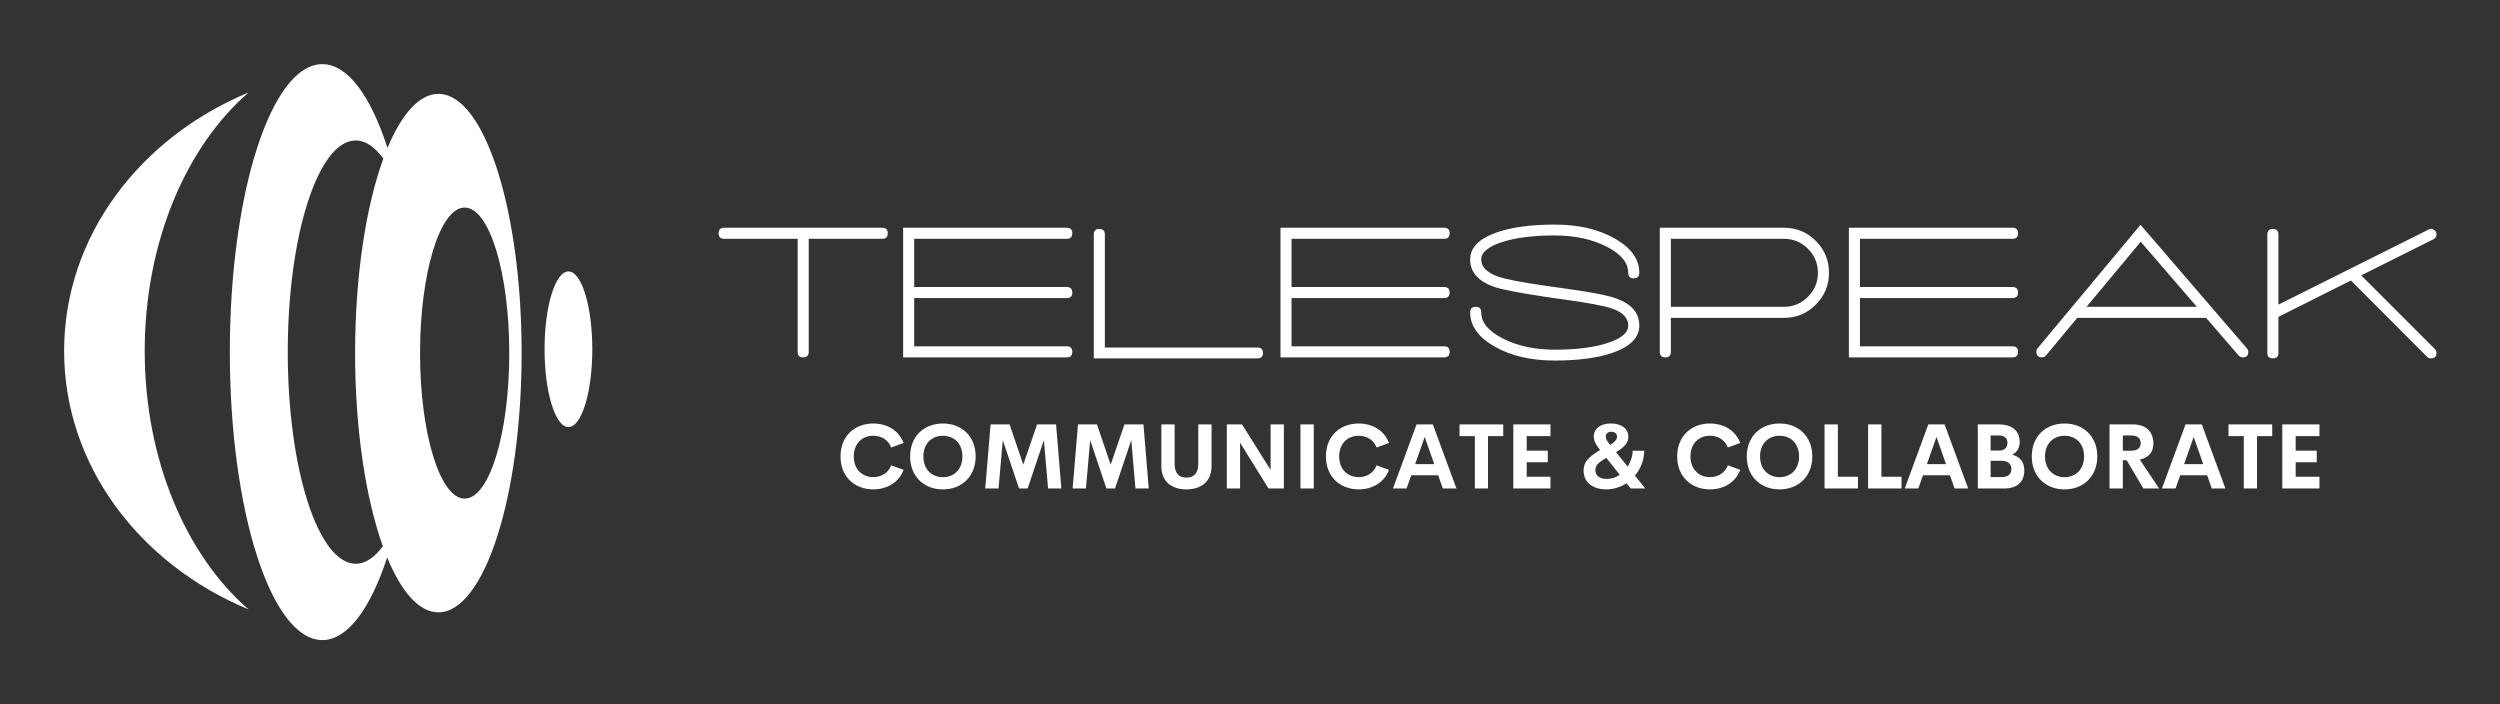 
        <svg xmlns="http://www.w3.org/2000/svg" xmlns:xlink="http://www.w3.org/1999/xlink" version="1.1" width="3162.317" height="891.101" viewBox="0 0 3162.317 891.101">
			
			<rect x="0" y="0" width="3162.317" height="891.101" fill="#333333" stroke="none"/>
			
			<g transform="scale(8.116) translate(10, 10)">
				<defs id="SvgjsDefs8434"/><g id="SvgjsG8435" featureKey="symbolFeature-0" transform="matrix(1.126,0,0,1.126,-15.33,-11.523)" fill="#fff"><g xmlns="http://www.w3.org/2000/svg"><path fill-rule="evenodd" clip-rule="evenodd" d="M80.11,49.695c0.003,5.951,1.481,10.771,3.303,10.771   c1.823,0,3.302-4.824,3.305-10.768c-0.003-5.951-1.479-10.773-3.303-10.773C81.591,38.926,80.107,43.748,80.11,49.695z"/><path fill-rule="evenodd" clip-rule="evenodd" d="M39.138,14.154c-15.075,6.26-25.529,19.93-25.529,35.779   c-0.004,15.852,10.454,29.52,25.536,35.777C30.504,78.232,24.764,65,24.764,49.934S30.508,21.637,39.138,14.154z"/><path fill-rule="evenodd" clip-rule="evenodd" d="M49.349,10.23c-7.066,0-12.803,17.854-12.803,39.857   c0,22.016,5.736,39.859,12.808,39.861c3.491-0.002,6.66-4.367,8.969-11.438c1.954,4.756,4.414,7.598,7.084,7.598   c6.367,0.002,11.532-16.066,11.527-35.883c0.005-19.816-5.156-35.887-11.521-35.879c-2.651,0-5.093,2.797-7.041,7.484   C56.057,14.668,52.871,10.234,49.349,10.23z M75.225,50.227c0.005,11.121-2.764,20.143-6.174,20.143   c-3.412,0-6.176-9.023-6.176-20.139c0-11.127,2.764-20.146,6.176-20.15C72.465,30.084,75.229,39.102,75.225,50.227z M57.792,23.318   c-2.395,6.576-3.907,16.191-3.907,26.908c-0.001,10.623,1.484,20.166,3.841,26.736c-1.15,1.559-2.418,2.424-3.748,2.424   c-5.202-0.004-9.414-13.117-9.414-29.299c0-16.174,4.212-29.293,9.407-29.293C55.333,20.797,56.626,21.701,57.792,23.318z"/></g></g><g id="SvgjsG8436" featureKey="nameFeature-0" transform="matrix(0.77,0,0,0.77,101.353,17.118)" fill="#fff"><path d="M33.96 10.88 l-32 0 c-0.747 0 -1.12 0.373 -1.12 1.12 s0.373 1.12 1.12 1.12 l14.88 0 l0 22.88 c0 0.747 0.373 1.12 1.12 1.12 s1.12 -0.373 1.12 -1.12 l0 -22.88 l14.88 0 c0.747 0 1.12 -0.373 1.12 -1.12 s-0.373 -1.12 -1.12 -1.12 z M71.31 25.12 c0.747 0 1.12 -0.373 1.12 -1.12 s-0.373 -1.12 -1.12 -1.12 l-30.88 0 l0 -9.76 l30.88 0 c0.747 0 1.12 -0.373 1.12 -1.12 s-0.373 -1.12 -1.12 -1.12 l-33.12 0 l0 26.24 l33.12 0 c0.747 0 1.12 -0.373 1.12 -1.12 s-0.373 -1.12 -1.12 -1.12 l-30.88 0 l0 -9.76 l30.88 0 z M109.9 35.12 l-30.88 0 l0 -22.88 c0 -0.747 -0.373 -1.12 -1.12 -1.12 s-1.12 0.373 -1.12 1.12 l0 25.08 l33.12 0 c0.747 0 1.12 -0.36 1.12 -1.08 c0 -0.747 -0.373 -1.12 -1.12 -1.12 z M147.69 25.12 c0.747 0 1.12 -0.373 1.12 -1.12 s-0.373 -1.12 -1.12 -1.12 l-30.88 0 l0 -9.76 l30.88 0 c0.747 0 1.12 -0.373 1.12 -1.12 s-0.373 -1.12 -1.12 -1.12 l-33.12 0 l0 26.24 l33.12 0 c0.747 0 1.12 -0.373 1.12 -1.12 s-0.373 -1.12 -1.12 -1.12 l-30.88 0 l0 -9.76 l30.88 0 z M152.96 28 c0 2.747 1.653 5.06 4.96 6.94 s7.36 2.82 12.16 2.82 c4.773 0 8.667 -0.52 11.68 -1.56 c3.627 -1.253 5.44 -3.093 5.44 -5.52 c0 -2.533 -1.547 -4.36 -4.64 -5.48 c-1.76 -0.64 -5.187 -1.307 -10.28 -2 l-3.96 -0.56 c-4.827 -0.693 -8.027 -1.307 -9.6 -1.84 c-2.347 -0.8 -3.52 -1.96 -3.52 -3.48 c0 -1.44 1.387 -2.613 4.16 -3.52 s6.347 -1.36 10.72 -1.36 c4.027 0 7.513 0.747 10.46 2.24 s4.42 3.267 4.42 5.32 l0 0 c0 0.747 0.373 1.12 1.12 1.12 s1.12 -0.373 1.12 -1.12 l0 0 c0 -2.747 -1.653 -5.06 -4.96 -6.94 s-7.36 -2.82 -12.16 -2.82 c-4.773 0 -8.667 0.52 -11.68 1.56 c-3.627 1.253 -5.44 3.093 -5.44 5.52 c0 2.533 1.613 4.373 4.84 5.52 c1.547 0.533 4.96 1.2 10.24 2 l1.88 0.28 l2.04 0.28 c4.88 0.667 8.12 1.28 9.72 1.84 c2.187 0.747 3.28 1.893 3.28 3.44 c0 1.44 -1.387 2.613 -4.16 3.52 s-6.347 1.36 -10.72 1.36 c-4.027 0 -7.513 -0.747 -10.46 -2.24 s-4.42 -3.267 -4.42 -5.32 l0 0 c0 -0.747 -0.373 -1.12 -1.12 -1.12 s-1.12 0.373 -1.12 1.12 z M216.47 10.88 l-25.12 0 l0 25.12 c0 0.747 0.373 1.12 1.12 1.12 s1.12 -0.373 1.12 -1.12 l0 -6.88 l22.88 0 c2.533 0 4.687 -0.893 6.46 -2.68 s2.66 -3.933 2.66 -6.44 c0 -2.533 -0.887 -4.687 -2.66 -6.46 s-3.927 -2.66 -6.46 -2.66 z M216.47 26.88 l-22.88 0 l0 -13.76 l22.88 0 c1.893 0 3.513 0.673 4.86 2.02 s2.02 2.967 2.02 4.86 s-0.673 3.513 -2.02 4.86 s-2.967 2.02 -4.86 2.02 z M262.74 25.12 c0.747 0 1.12 -0.373 1.12 -1.12 s-0.373 -1.12 -1.12 -1.12 l-30.88 0 l0 -9.76 l30.88 0 c0.747 0 1.12 -0.373 1.12 -1.12 s-0.373 -1.12 -1.12 -1.12 l-33.12 0 l0 26.24 l33.12 0 c0.747 0 1.12 -0.373 1.12 -1.12 s-0.373 -1.12 -1.12 -1.12 l-30.88 0 l0 -9.76 l30.88 0 z M310.17 35.28 l-21.52 -25 l-20.84 25 c-0.16 0.187 -0.24 0.413 -0.24 0.68 c0 0.773 0.387 1.16 1.16 1.16 c0.32 0 0.587 -0.133 0.8 -0.4 l0 0 l6.32 -7.6 l26.08 0 l6.56 7.6 c0.24 0.267 0.533 0.4 0.88 0.4 c0.72 0 1.08 -0.36 1.08 -1.08 c0 -0.293 -0.093 -0.547 -0.28 -0.76 z M277.73 26.88 l10.96 -13.16 l11.36 13.16 l-22.32 0 z M348.24 35.44 l-14.92 -14.92 l14.64 -7.32 c0.4 -0.187 0.6 -0.507 0.6 -0.96 c0 -0.427 -0.173 -0.747 -0.52 -0.96 s-0.707 -0.227 -1.08 -0.04 l-30.4 15.2 l0 -14.2 c0 -0.747 -0.373 -1.12 -1.12 -1.12 s-1.12 0.373 -1.12 1.12 l0 24 c0 0.72 0.373 1.08 1.12 1.08 s1.12 -0.36 1.12 -1.08 l0 -7.32 l14.68 -7.36 l15.4 15.44 c0.213 0.213 0.48 0.32 0.8 0.32 c0.747 0 1.12 -0.373 1.12 -1.12 c0 -0.293 -0.107 -0.547 -0.32 -0.76 z"/></g><g id="SvgjsG8437" featureKey="sloganFeature-0" transform="matrix(0.708,0,0,0.708,120.391,51.975)" fill="#fff"><path d="M8.076 20.195 c-4.15 0 -7.217 -2.822 -7.217 -7.256 s3.066 -7.246 7.217 -7.246 c3.144 0 5.664 1.611 6.67 4.287 l-2.734 0.996 c-0.625 -1.641 -2.119 -2.588 -3.936 -2.588 c-2.432 0 -4.297 1.699 -4.297 4.551 s1.865 4.561 4.297 4.561 c1.816 0 3.311 -0.957 3.936 -2.598 l2.734 0.996 c-1.006 2.676 -3.525 4.297 -6.67 4.297 z M23.398 20.195 c-4.15 0 -7.217 -2.832 -7.217 -7.256 c0 -4.434 3.066 -7.246 7.217 -7.246 c4.141 0 7.207 2.812 7.207 7.246 c0 4.424 -3.066 7.256 -7.207 7.256 z M23.398 17.51 c2.432 0 4.297 -1.709 4.297 -4.57 c0 -2.852 -1.865 -4.551 -4.297 -4.551 s-4.297 1.699 -4.297 4.551 c0 2.861 1.865 4.57 4.297 4.57 z M49.473 20 l-2.92 0 l-0.928 -10.635 l-3.574 10.635 l-1.895 0 l-3.574 -10.635 l-0.938 10.635 l-2.93 0 l1.182 -14.111 l4.18 0 l3.008 8.857 l3.047 -8.857 l4.18 0 z M68.711 20 l-2.92 0 l-0.928 -10.635 l-3.574 10.635 l-1.895 0 l-3.574 -10.635 l-0.938 10.635 l-2.93 0 l1.182 -14.111 l4.18 0 l3.008 8.857 l3.047 -8.857 l4.18 0 z M77.002 20.195 c-3.096 0 -5.518 -1.582 -5.518 -5.137 l0 -9.17 l2.93 0 l0 8.77 c0 2.148 1.143 2.949 2.588 2.949 c1.455 0 2.607 -0.811 2.607 -2.949 l0 -8.77 l2.93 0 l0 9.17 c0 3.555 -2.432 5.137 -5.537 5.137 z M95.537 5.889 l2.92 0 l0 14.111 l-3.389 0 l-6.25 -10.088 l0 10.088 l-2.92 0 l0 -14.111 l3.35 0 l6.289 10.029 l0 -10.029 z M102.109 20 l0 -14.111 l2.93 0 l0 14.111 l-2.93 0 z M114.932 20.195 c-4.15 0 -7.217 -2.822 -7.217 -7.256 s3.066 -7.246 7.217 -7.246 c3.144 0 5.664 1.611 6.67 4.287 l-2.734 0.996 c-0.625 -1.641 -2.119 -2.588 -3.936 -2.588 c-2.432 0 -4.297 1.699 -4.297 4.551 s1.865 4.561 4.297 4.561 c1.816 0 3.311 -0.957 3.936 -2.598 l2.734 0.996 c-1.006 2.676 -3.525 4.297 -6.67 4.297 z M133.448 20 l-1.025 -2.91 l-5.928 0 l-1.025 2.91 l-2.998 0 l5.195 -14.111 l3.584 0 l5.195 14.111 l-2.998 0 z M127.354 14.639 l4.209 0 l-2.1 -5.986 z M146.748 5.889 l0 2.578 l-3.35 0 l0 11.533 l-2.9 0 l0 -11.533 l-3.369 0 l0 -2.578 l9.619 0 z M157.149 8.467 l-5.234 0 l0 3.203 l4.639 0 l0 2.549 l-4.639 0 l0 3.193 l5.234 0 l0 2.588 l-8.184 0 l0 -14.111 l8.184 0 l0 2.578 z M178.027 20 l-3.223 0 l-0.928 -1.162 c-1.279 0.85 -2.803 1.357 -4.473 1.357 c-2.842 0 -4.971 -1.475 -4.971 -4.15 c0 -2.041 1.25 -3.037 3.633 -4.521 l-0.117 -0.146 c-0.947 -1.201 -1.27 -2.022 -1.27 -2.812 c0 -0.938 0.41 -1.65 1.094 -2.139 c0.664 -0.488 1.602 -0.742 2.676 -0.742 c2.373 0 3.848 1.201 3.848 2.93 c0 1.23 -0.762 2.227 -2.715 3.398 l2.549 3.154 c0.723 -1.103 1.113 -2.383 1.113 -3.486 l2.539 0 c0 2.002 -0.762 3.955 -2.041 5.488 z M169.648 7.812 c-0.215 0.186 -0.322 0.469 -0.322 0.791 c0 0.469 0.225 0.859 0.742 1.523 l0.225 0.283 c1.025 -0.615 1.514 -1.24 1.514 -1.846 c0 -0.654 -0.557 -1.055 -1.27 -1.055 c-0.381 0 -0.674 0.107 -0.889 0.303 z M169.521 17.891 c1.094 0 2.07 -0.352 2.881 -0.908 l-2.969 -3.731 c-1.426 0.869 -2.402 1.475 -2.402 2.725 c0 1.26 1.006 1.914 2.49 1.914 z M192.256 20.195 c-4.15 0 -7.217 -2.822 -7.217 -7.256 s3.066 -7.246 7.217 -7.246 c3.144 0 5.664 1.611 6.67 4.287 l-2.734 0.996 c-0.625 -1.641 -2.119 -2.588 -3.936 -2.588 c-2.432 0 -4.297 1.699 -4.297 4.551 s1.865 4.561 4.297 4.561 c1.816 0 3.311 -0.957 3.936 -2.598 l2.734 0.996 c-1.006 2.676 -3.525 4.297 -6.67 4.297 z M207.578 20.195 c-4.15 0 -7.217 -2.832 -7.217 -7.256 c0 -4.434 3.066 -7.246 7.217 -7.246 c4.141 0 7.207 2.812 7.207 7.246 c0 4.424 -3.066 7.256 -7.207 7.256 z M207.578 17.51 c2.432 0 4.297 -1.709 4.297 -4.57 c0 -2.852 -1.865 -4.551 -4.297 -4.551 s-4.297 1.699 -4.297 4.551 c0 2.861 1.865 4.57 4.297 4.57 z M220.41 17.412 l4.424 0 l0 2.588 l-7.354 0 l0 -14.111 l2.93 0 l0 11.523 z M230 17.412 l4.424 0 l0 2.588 l-7.354 0 l0 -14.111 l2.93 0 l0 11.523 z M246.104 20 l-1.025 -2.91 l-5.928 0 l-1.025 2.91 l-2.998 0 l5.195 -14.111 l3.584 0 l5.195 14.111 l-2.998 0 z M240.01 14.639 l4.209 0 l-2.1 -5.986 z M258.799 12.549 c1.592 0.439 2.656 1.484 2.656 3.496 c0 2.383 -1.445 3.955 -4.424 3.955 l-5.811 0 l0 -14.111 l4.57 0 c3.047 0 4.648 1.465 4.648 3.867 c0 1.24 -0.537 2.256 -1.641 2.793 z M255.82 8.32 l-1.777 0 l0 3.32 l1.904 0 c1.25 0 1.797 -0.742 1.797 -1.699 c0 -0.938 -0.615 -1.621 -1.924 -1.621 z M256.484 17.49 c1.582 0 2.129 -0.85 2.129 -1.768 c0 -0.938 -0.537 -1.826 -2.188 -1.826 l-2.383 0 l0 3.594 l2.441 0 z M270.313 20.195 c-4.15 0 -7.217 -2.832 -7.217 -7.256 c0 -4.434 3.066 -7.246 7.217 -7.246 c4.141 0 7.207 2.812 7.207 7.246 c0 4.424 -3.066 7.256 -7.207 7.256 z M270.313 17.51 c2.432 0 4.297 -1.709 4.297 -4.57 c0 -2.852 -1.865 -4.551 -4.297 -4.551 s-4.297 1.699 -4.297 4.551 c0 2.861 1.865 4.57 4.297 4.57 z M287.666 20 l-3.672 -6.211 l-0.85 0 l0 6.211 l-2.93 0 l0 -14.111 l5.117 0 c3.193 0 4.541 1.885 4.541 4.219 c0 1.895 -1.074 3.125 -2.988 3.535 l4.248 6.357 l-3.467 0 z M283.145 8.32 l0 3.369 l1.728 0 c1.562 0 2.197 -0.664 2.197 -1.68 c0 -1.006 -0.635 -1.69 -2.197 -1.69 l-1.728 0 z M302.725 20 l-1.025 -2.91 l-5.928 0 l-1.025 2.91 l-2.998 0 l5.195 -14.111 l3.584 0 l5.195 14.111 l-2.998 0 z M296.631 14.639 l4.209 0 l-2.1 -5.986 z M316.026 5.889 l0 2.578 l-3.35 0 l0 11.533 l-2.9 0 l0 -11.533 l-3.369 0 l0 -2.578 l9.619 0 z M326.426 8.467 l-5.234 0 l0 3.203 l4.639 0 l0 2.549 l-4.639 0 l0 3.193 l5.234 0 l0 2.588 l-8.184 0 l0 -14.111 l8.184 0 l0 2.578 z"/></g>
			</g>
		</svg>
	